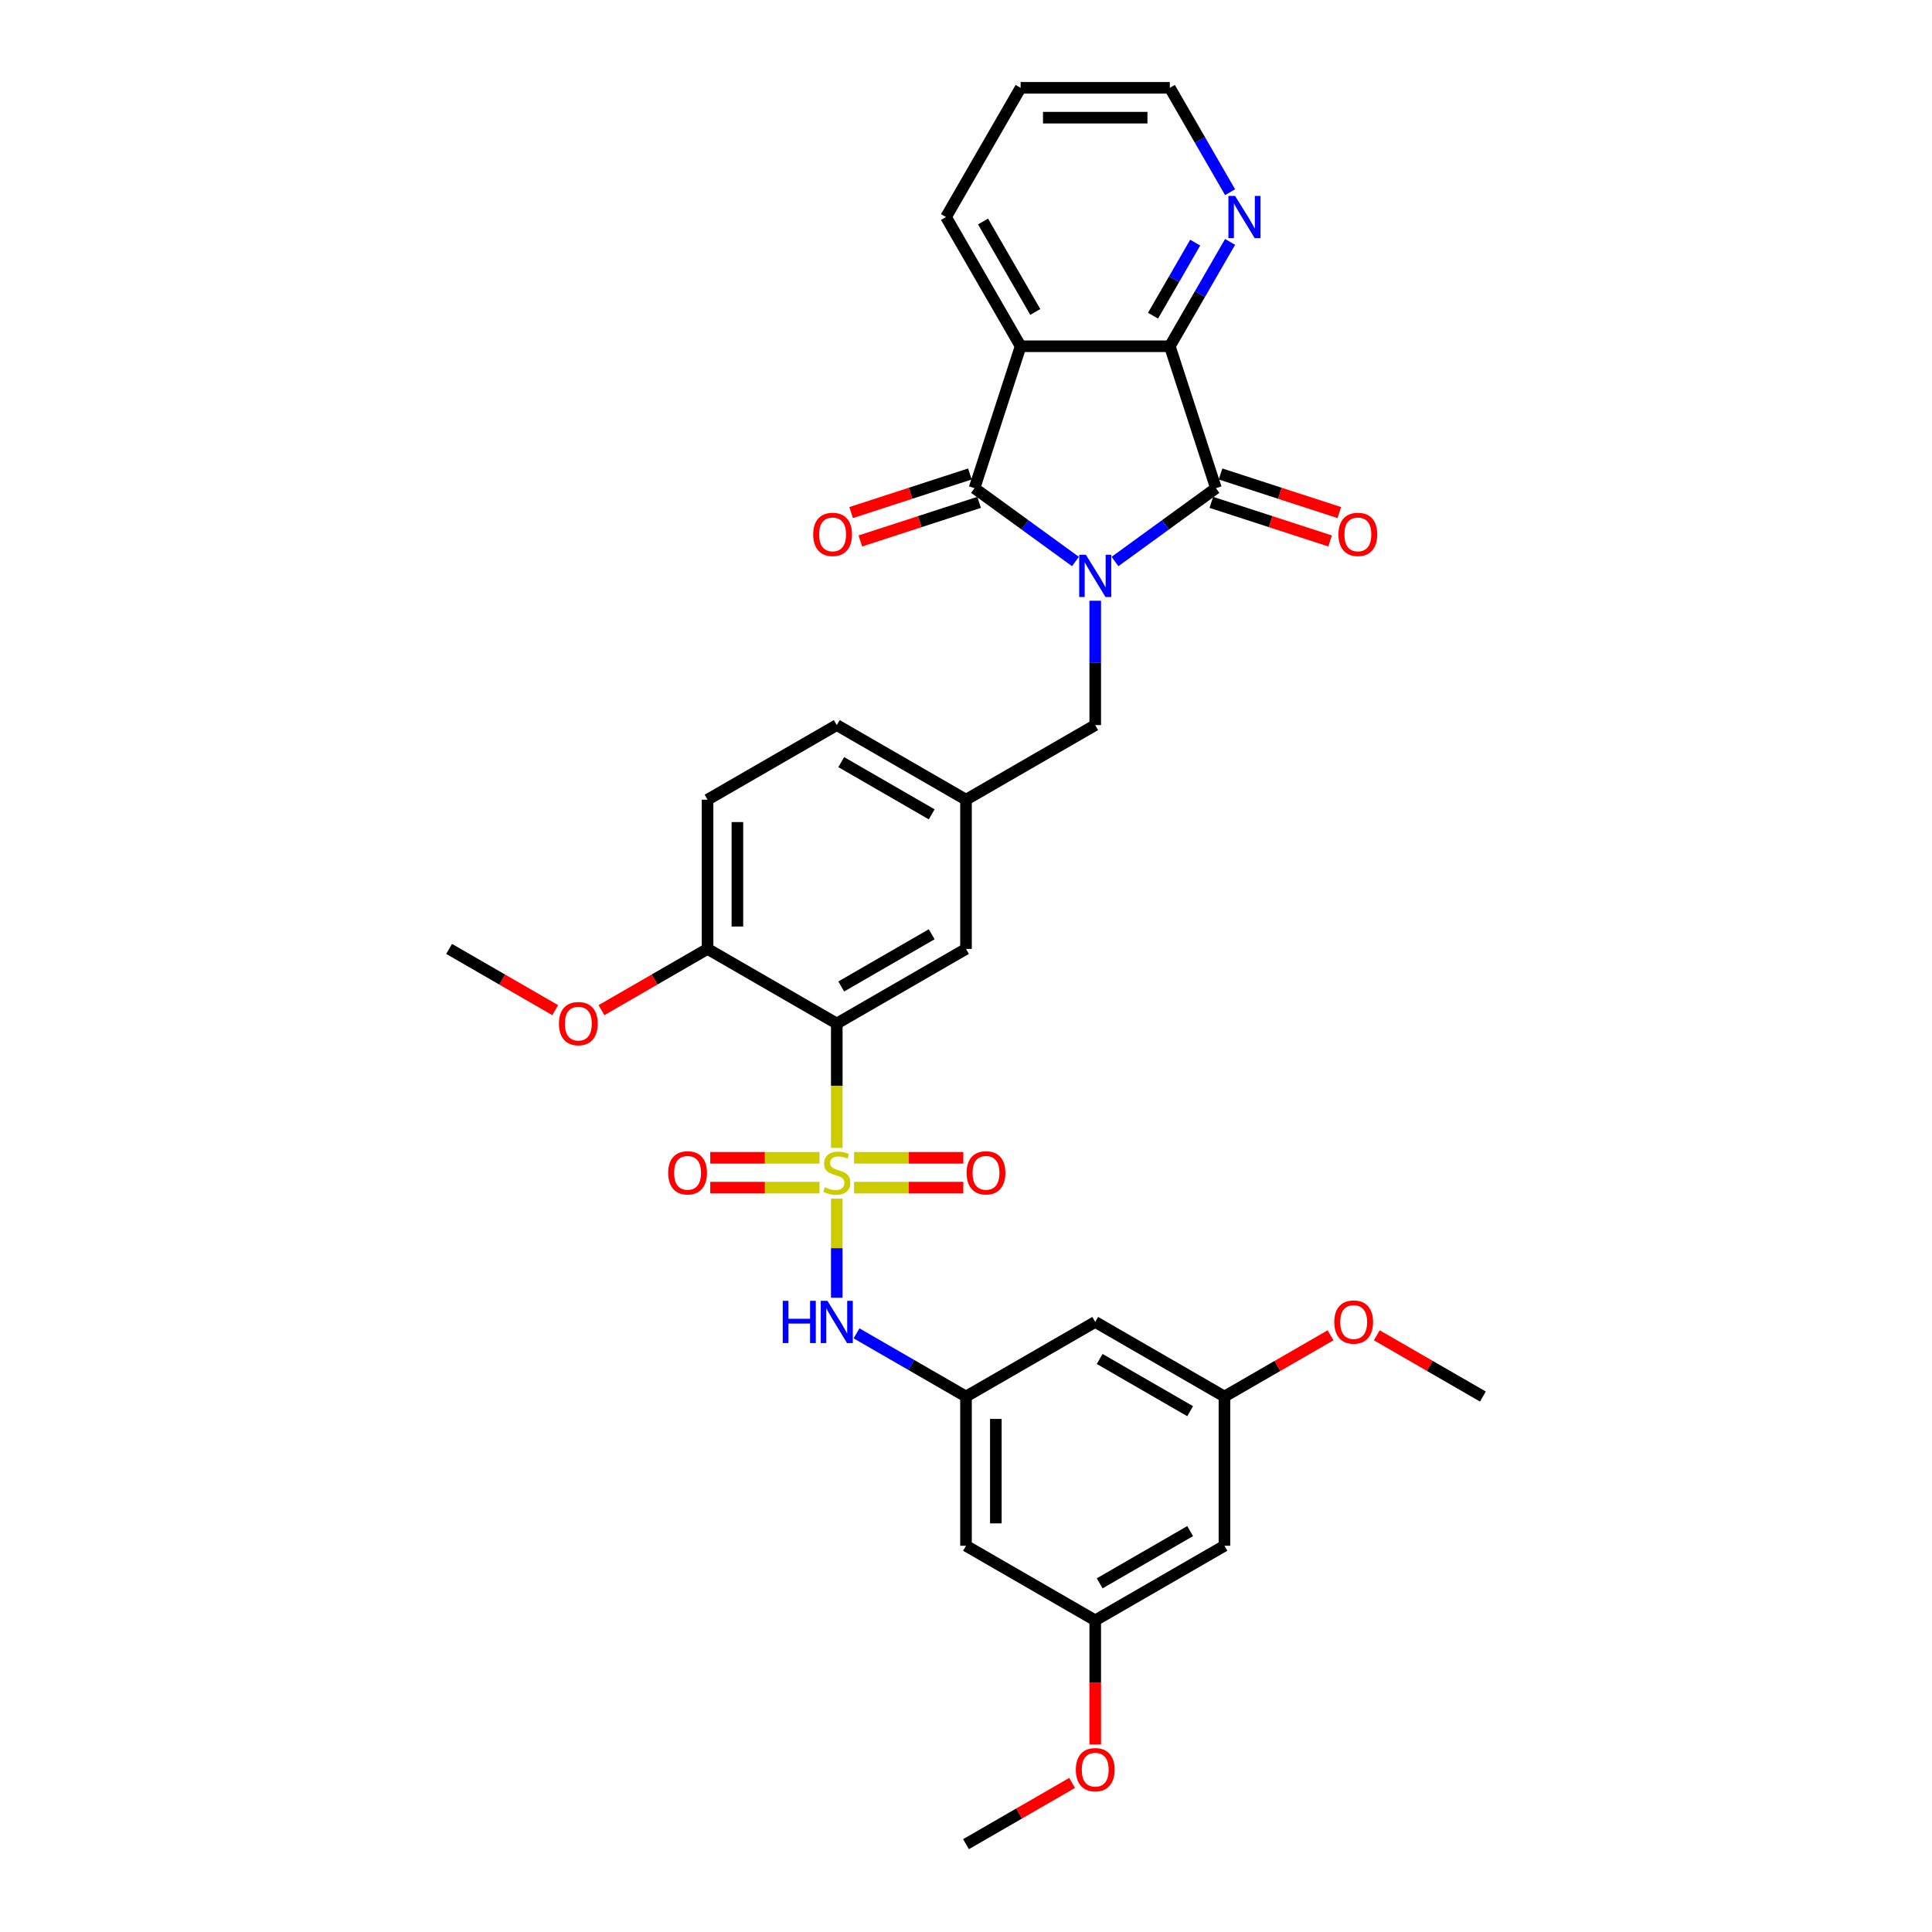 <?xml version='1.0' encoding='iso-8859-1'?>
<svg version='1.1' baseProfile='full'
              xmlns='http://www.w3.org/2000/svg'
                      xmlns:rdkit='http://www.rdkit.org/xml'
                      xmlns:xlink='http://www.w3.org/1999/xlink'
                  xml:space='preserve'
width='1000px' height='1000px' viewBox='0 0 1000 1000'>
<!-- END OF HEADER -->
<rect style='opacity:1.0;fill:#FFFFFF;stroke:none' width='1000' height='1000' x='0' y='0'> </rect>
<path class='bond-1' d='M 556.659,290.643 L 530.531,271.66' style='fill:none;fill-rule:evenodd;stroke:#0000FF;stroke-width:6px;stroke-linecap:butt;stroke-linejoin:miter;stroke-opacity:1' />
<path class='bond-1' d='M 530.531,271.66 L 504.403,252.677' style='fill:none;fill-rule:evenodd;stroke:#000000;stroke-width:6px;stroke-linecap:butt;stroke-linejoin:miter;stroke-opacity:1' />
<path class='bond-2' d='M 577.111,290.643 L 603.239,271.66' style='fill:none;fill-rule:evenodd;stroke:#0000FF;stroke-width:6px;stroke-linecap:butt;stroke-linejoin:miter;stroke-opacity:1' />
<path class='bond-2' d='M 603.239,271.66 L 629.367,252.677' style='fill:none;fill-rule:evenodd;stroke:#000000;stroke-width:6px;stroke-linecap:butt;stroke-linejoin:miter;stroke-opacity:1' />
<path class='bond-7' d='M 566.885,310.939 L 566.885,343.122' style='fill:none;fill-rule:evenodd;stroke:#0000FF;stroke-width:6px;stroke-linecap:butt;stroke-linejoin:miter;stroke-opacity:1' />
<path class='bond-7' d='M 566.885,343.122 L 566.885,375.305' style='fill:none;fill-rule:evenodd;stroke:#000000;stroke-width:6px;stroke-linecap:butt;stroke-linejoin:miter;stroke-opacity:1' />
<path class='bond-0' d='M 433.115,594.165 L 433.115,561.967' style='fill:none;fill-rule:evenodd;stroke:#CCCC00;stroke-width:6px;stroke-linecap:butt;stroke-linejoin:miter;stroke-opacity:1' />
<path class='bond-0' d='M 433.115,561.967 L 433.115,529.769' style='fill:none;fill-rule:evenodd;stroke:#000000;stroke-width:6px;stroke-linecap:butt;stroke-linejoin:miter;stroke-opacity:1' />
<path class='bond-6' d='M 433.115,620.424 L 433.115,646.063' style='fill:none;fill-rule:evenodd;stroke:#CCCC00;stroke-width:6px;stroke-linecap:butt;stroke-linejoin:miter;stroke-opacity:1' />
<path class='bond-6' d='M 433.115,646.063 L 433.115,671.702' style='fill:none;fill-rule:evenodd;stroke:#0000FF;stroke-width:6px;stroke-linecap:butt;stroke-linejoin:miter;stroke-opacity:1' />
<path class='bond-9' d='M 424.172,599.278 L 395.901,599.278' style='fill:none;fill-rule:evenodd;stroke:#CCCC00;stroke-width:6px;stroke-linecap:butt;stroke-linejoin:miter;stroke-opacity:1' />
<path class='bond-9' d='M 395.901,599.278 L 367.63,599.278' style='fill:none;fill-rule:evenodd;stroke:#FF0000;stroke-width:6px;stroke-linecap:butt;stroke-linejoin:miter;stroke-opacity:1' />
<path class='bond-9' d='M 424.172,614.724 L 395.901,614.724' style='fill:none;fill-rule:evenodd;stroke:#CCCC00;stroke-width:6px;stroke-linecap:butt;stroke-linejoin:miter;stroke-opacity:1' />
<path class='bond-9' d='M 395.901,614.724 L 367.63,614.724' style='fill:none;fill-rule:evenodd;stroke:#FF0000;stroke-width:6px;stroke-linecap:butt;stroke-linejoin:miter;stroke-opacity:1' />
<path class='bond-10' d='M 442.059,614.724 L 470.329,614.724' style='fill:none;fill-rule:evenodd;stroke:#CCCC00;stroke-width:6px;stroke-linecap:butt;stroke-linejoin:miter;stroke-opacity:1' />
<path class='bond-10' d='M 470.329,614.724 L 498.6,614.724' style='fill:none;fill-rule:evenodd;stroke:#FF0000;stroke-width:6px;stroke-linecap:butt;stroke-linejoin:miter;stroke-opacity:1' />
<path class='bond-10' d='M 442.059,599.278 L 470.329,599.278' style='fill:none;fill-rule:evenodd;stroke:#CCCC00;stroke-width:6px;stroke-linecap:butt;stroke-linejoin:miter;stroke-opacity:1' />
<path class='bond-10' d='M 470.329,599.278 L 498.6,599.278' style='fill:none;fill-rule:evenodd;stroke:#FF0000;stroke-width:6px;stroke-linecap:butt;stroke-linejoin:miter;stroke-opacity:1' />
<path class='bond-3' d='M 504.403,252.677 L 528.269,179.224' style='fill:none;fill-rule:evenodd;stroke:#000000;stroke-width:6px;stroke-linecap:butt;stroke-linejoin:miter;stroke-opacity:1' />
<path class='bond-14' d='M 502.016,245.331 L 471.276,255.32' style='fill:none;fill-rule:evenodd;stroke:#000000;stroke-width:6px;stroke-linecap:butt;stroke-linejoin:miter;stroke-opacity:1' />
<path class='bond-14' d='M 471.276,255.32 L 440.535,265.308' style='fill:none;fill-rule:evenodd;stroke:#FF0000;stroke-width:6px;stroke-linecap:butt;stroke-linejoin:miter;stroke-opacity:1' />
<path class='bond-14' d='M 506.789,260.022 L 476.049,270.01' style='fill:none;fill-rule:evenodd;stroke:#000000;stroke-width:6px;stroke-linecap:butt;stroke-linejoin:miter;stroke-opacity:1' />
<path class='bond-14' d='M 476.049,270.01 L 445.308,279.998' style='fill:none;fill-rule:evenodd;stroke:#FF0000;stroke-width:6px;stroke-linecap:butt;stroke-linejoin:miter;stroke-opacity:1' />
<path class='bond-5' d='M 629.367,252.677 L 605.501,179.224' style='fill:none;fill-rule:evenodd;stroke:#000000;stroke-width:6px;stroke-linecap:butt;stroke-linejoin:miter;stroke-opacity:1' />
<path class='bond-15' d='M 626.98,260.022 L 657.721,270.01' style='fill:none;fill-rule:evenodd;stroke:#000000;stroke-width:6px;stroke-linecap:butt;stroke-linejoin:miter;stroke-opacity:1' />
<path class='bond-15' d='M 657.721,270.01 L 688.462,279.998' style='fill:none;fill-rule:evenodd;stroke:#FF0000;stroke-width:6px;stroke-linecap:butt;stroke-linejoin:miter;stroke-opacity:1' />
<path class='bond-15' d='M 631.754,245.331 L 662.494,255.32' style='fill:none;fill-rule:evenodd;stroke:#000000;stroke-width:6px;stroke-linecap:butt;stroke-linejoin:miter;stroke-opacity:1' />
<path class='bond-15' d='M 662.494,255.32 L 693.235,265.308' style='fill:none;fill-rule:evenodd;stroke:#FF0000;stroke-width:6px;stroke-linecap:butt;stroke-linejoin:miter;stroke-opacity:1' />
<path class='bond-23' d='M 528.269,179.224 L 489.653,112.34' style='fill:none;fill-rule:evenodd;stroke:#000000;stroke-width:6px;stroke-linecap:butt;stroke-linejoin:miter;stroke-opacity:1' />
<path class='bond-23' d='M 535.854,161.469 L 508.822,114.649' style='fill:none;fill-rule:evenodd;stroke:#000000;stroke-width:6px;stroke-linecap:butt;stroke-linejoin:miter;stroke-opacity:1' />
<path class='bond-33' d='M 528.269,179.224 L 605.501,179.224' style='fill:none;fill-rule:evenodd;stroke:#000000;stroke-width:6px;stroke-linecap:butt;stroke-linejoin:miter;stroke-opacity:1' />
<path class='bond-4' d='M 433.115,529.769 L 500,491.153' style='fill:none;fill-rule:evenodd;stroke:#000000;stroke-width:6px;stroke-linecap:butt;stroke-linejoin:miter;stroke-opacity:1' />
<path class='bond-4' d='M 435.425,510.599 L 482.244,483.568' style='fill:none;fill-rule:evenodd;stroke:#000000;stroke-width:6px;stroke-linecap:butt;stroke-linejoin:miter;stroke-opacity:1' />
<path class='bond-35' d='M 433.115,529.769 L 366.23,491.153' style='fill:none;fill-rule:evenodd;stroke:#000000;stroke-width:6px;stroke-linecap:butt;stroke-linejoin:miter;stroke-opacity:1' />
<path class='bond-11' d='M 605.501,179.224 L 621.095,152.215' style='fill:none;fill-rule:evenodd;stroke:#000000;stroke-width:6px;stroke-linecap:butt;stroke-linejoin:miter;stroke-opacity:1' />
<path class='bond-11' d='M 621.095,152.215 L 636.688,125.206' style='fill:none;fill-rule:evenodd;stroke:#0000FF;stroke-width:6px;stroke-linecap:butt;stroke-linejoin:miter;stroke-opacity:1' />
<path class='bond-11' d='M 596.802,163.399 L 607.718,144.492' style='fill:none;fill-rule:evenodd;stroke:#000000;stroke-width:6px;stroke-linecap:butt;stroke-linejoin:miter;stroke-opacity:1' />
<path class='bond-11' d='M 607.718,144.492 L 618.633,125.586' style='fill:none;fill-rule:evenodd;stroke:#0000FF;stroke-width:6px;stroke-linecap:butt;stroke-linejoin:miter;stroke-opacity:1' />
<path class='bond-8' d='M 443.341,690.137 L 471.67,706.493' style='fill:none;fill-rule:evenodd;stroke:#0000FF;stroke-width:6px;stroke-linecap:butt;stroke-linejoin:miter;stroke-opacity:1' />
<path class='bond-8' d='M 471.67,706.493 L 500,722.849' style='fill:none;fill-rule:evenodd;stroke:#000000;stroke-width:6px;stroke-linecap:butt;stroke-linejoin:miter;stroke-opacity:1' />
<path class='bond-18' d='M 566.885,375.305 L 500,413.921' style='fill:none;fill-rule:evenodd;stroke:#000000;stroke-width:6px;stroke-linecap:butt;stroke-linejoin:miter;stroke-opacity:1' />
<path class='bond-16' d='M 500,722.849 L 500,800.081' style='fill:none;fill-rule:evenodd;stroke:#000000;stroke-width:6px;stroke-linecap:butt;stroke-linejoin:miter;stroke-opacity:1' />
<path class='bond-16' d='M 515.446,734.434 L 515.446,788.496' style='fill:none;fill-rule:evenodd;stroke:#000000;stroke-width:6px;stroke-linecap:butt;stroke-linejoin:miter;stroke-opacity:1' />
<path class='bond-17' d='M 500,722.849 L 566.885,684.233' style='fill:none;fill-rule:evenodd;stroke:#000000;stroke-width:6px;stroke-linecap:butt;stroke-linejoin:miter;stroke-opacity:1' />
<path class='bond-28' d='M 636.688,99.473 L 621.095,72.464' style='fill:none;fill-rule:evenodd;stroke:#0000FF;stroke-width:6px;stroke-linecap:butt;stroke-linejoin:miter;stroke-opacity:1' />
<path class='bond-28' d='M 621.095,72.464 L 605.501,45.455' style='fill:none;fill-rule:evenodd;stroke:#000000;stroke-width:6px;stroke-linecap:butt;stroke-linejoin:miter;stroke-opacity:1' />
<path class='bond-12' d='M 366.23,491.153 L 366.23,413.921' style='fill:none;fill-rule:evenodd;stroke:#000000;stroke-width:6px;stroke-linecap:butt;stroke-linejoin:miter;stroke-opacity:1' />
<path class='bond-12' d='M 381.676,479.568 L 381.676,425.505' style='fill:none;fill-rule:evenodd;stroke:#000000;stroke-width:6px;stroke-linecap:butt;stroke-linejoin:miter;stroke-opacity:1' />
<path class='bond-25' d='M 366.23,491.153 L 338.773,507.005' style='fill:none;fill-rule:evenodd;stroke:#000000;stroke-width:6px;stroke-linecap:butt;stroke-linejoin:miter;stroke-opacity:1' />
<path class='bond-25' d='M 338.773,507.005 L 311.316,522.857' style='fill:none;fill-rule:evenodd;stroke:#FF0000;stroke-width:6px;stroke-linecap:butt;stroke-linejoin:miter;stroke-opacity:1' />
<path class='bond-13' d='M 500,491.153 L 500,413.921' style='fill:none;fill-rule:evenodd;stroke:#000000;stroke-width:6px;stroke-linecap:butt;stroke-linejoin:miter;stroke-opacity:1' />
<path class='bond-19' d='M 500,800.081 L 566.885,838.697' style='fill:none;fill-rule:evenodd;stroke:#000000;stroke-width:6px;stroke-linecap:butt;stroke-linejoin:miter;stroke-opacity:1' />
<path class='bond-20' d='M 566.885,684.233 L 633.77,722.849' style='fill:none;fill-rule:evenodd;stroke:#000000;stroke-width:6px;stroke-linecap:butt;stroke-linejoin:miter;stroke-opacity:1' />
<path class='bond-20' d='M 569.195,703.402 L 616.014,730.434' style='fill:none;fill-rule:evenodd;stroke:#000000;stroke-width:6px;stroke-linecap:butt;stroke-linejoin:miter;stroke-opacity:1' />
<path class='bond-24' d='M 500,413.921 L 433.115,375.305' style='fill:none;fill-rule:evenodd;stroke:#000000;stroke-width:6px;stroke-linecap:butt;stroke-linejoin:miter;stroke-opacity:1' />
<path class='bond-24' d='M 482.244,421.505 L 435.425,394.474' style='fill:none;fill-rule:evenodd;stroke:#000000;stroke-width:6px;stroke-linecap:butt;stroke-linejoin:miter;stroke-opacity:1' />
<path class='bond-26' d='M 566.885,838.697 L 566.885,870.818' style='fill:none;fill-rule:evenodd;stroke:#000000;stroke-width:6px;stroke-linecap:butt;stroke-linejoin:miter;stroke-opacity:1' />
<path class='bond-26' d='M 566.885,870.818 L 566.885,902.939' style='fill:none;fill-rule:evenodd;stroke:#FF0000;stroke-width:6px;stroke-linecap:butt;stroke-linejoin:miter;stroke-opacity:1' />
<path class='bond-36' d='M 566.885,838.697 L 633.77,800.081' style='fill:none;fill-rule:evenodd;stroke:#000000;stroke-width:6px;stroke-linecap:butt;stroke-linejoin:miter;stroke-opacity:1' />
<path class='bond-36' d='M 569.195,819.528 L 616.014,792.497' style='fill:none;fill-rule:evenodd;stroke:#000000;stroke-width:6px;stroke-linecap:butt;stroke-linejoin:miter;stroke-opacity:1' />
<path class='bond-21' d='M 633.77,722.849 L 633.77,800.081' style='fill:none;fill-rule:evenodd;stroke:#000000;stroke-width:6px;stroke-linecap:butt;stroke-linejoin:miter;stroke-opacity:1' />
<path class='bond-27' d='M 633.77,722.849 L 661.227,706.997' style='fill:none;fill-rule:evenodd;stroke:#000000;stroke-width:6px;stroke-linecap:butt;stroke-linejoin:miter;stroke-opacity:1' />
<path class='bond-27' d='M 661.227,706.997 L 688.684,691.145' style='fill:none;fill-rule:evenodd;stroke:#FF0000;stroke-width:6px;stroke-linecap:butt;stroke-linejoin:miter;stroke-opacity:1' />
<path class='bond-22' d='M 366.23,413.921 L 433.115,375.305' style='fill:none;fill-rule:evenodd;stroke:#000000;stroke-width:6px;stroke-linecap:butt;stroke-linejoin:miter;stroke-opacity:1' />
<path class='bond-32' d='M 489.653,112.34 L 528.269,45.455' style='fill:none;fill-rule:evenodd;stroke:#000000;stroke-width:6px;stroke-linecap:butt;stroke-linejoin:miter;stroke-opacity:1' />
<path class='bond-29' d='M 287.374,522.857 L 259.917,507.005' style='fill:none;fill-rule:evenodd;stroke:#FF0000;stroke-width:6px;stroke-linecap:butt;stroke-linejoin:miter;stroke-opacity:1' />
<path class='bond-29' d='M 259.917,507.005 L 232.46,491.153' style='fill:none;fill-rule:evenodd;stroke:#000000;stroke-width:6px;stroke-linecap:butt;stroke-linejoin:miter;stroke-opacity:1' />
<path class='bond-31' d='M 554.914,922.841 L 527.457,938.693' style='fill:none;fill-rule:evenodd;stroke:#FF0000;stroke-width:6px;stroke-linecap:butt;stroke-linejoin:miter;stroke-opacity:1' />
<path class='bond-31' d='M 527.457,938.693 L 500,954.545' style='fill:none;fill-rule:evenodd;stroke:#000000;stroke-width:6px;stroke-linecap:butt;stroke-linejoin:miter;stroke-opacity:1' />
<path class='bond-30' d='M 712.626,691.145 L 740.083,706.997' style='fill:none;fill-rule:evenodd;stroke:#FF0000;stroke-width:6px;stroke-linecap:butt;stroke-linejoin:miter;stroke-opacity:1' />
<path class='bond-30' d='M 740.083,706.997 L 767.54,722.849' style='fill:none;fill-rule:evenodd;stroke:#000000;stroke-width:6px;stroke-linecap:butt;stroke-linejoin:miter;stroke-opacity:1' />
<path class='bond-34' d='M 605.501,45.455 L 528.269,45.455' style='fill:none;fill-rule:evenodd;stroke:#000000;stroke-width:6px;stroke-linecap:butt;stroke-linejoin:miter;stroke-opacity:1' />
<path class='bond-34' d='M 593.916,60.901 L 539.854,60.901' style='fill:none;fill-rule:evenodd;stroke:#000000;stroke-width:6px;stroke-linecap:butt;stroke-linejoin:miter;stroke-opacity:1' />
<path  class='atom-0' d='M 562.05 287.136
L 569.217 298.721
Q 569.928 299.864, 571.071 301.934
Q 572.214 304.004, 572.276 304.127
L 572.276 287.136
L 575.18 287.136
L 575.18 309.009
L 572.183 309.009
L 564.491 296.342
Q 563.595 294.86, 562.637 293.161
Q 561.71 291.461, 561.432 290.936
L 561.432 309.009
L 558.59 309.009
L 558.59 287.136
L 562.05 287.136
' fill='#0000FF'/>
<path  class='atom-1' d='M 426.936 614.508
Q 427.184 614.601, 428.203 615.033
Q 429.223 615.466, 430.335 615.744
Q 431.478 615.991, 432.59 615.991
Q 434.66 615.991, 435.864 615.002
Q 437.069 613.983, 437.069 612.222
Q 437.069 611.017, 436.451 610.276
Q 435.864 609.534, 434.938 609.133
Q 434.011 608.731, 432.466 608.268
Q 430.52 607.681, 429.346 607.125
Q 428.203 606.568, 427.369 605.395
Q 426.566 604.221, 426.566 602.243
Q 426.566 599.494, 428.419 597.795
Q 430.304 596.096, 434.011 596.096
Q 436.544 596.096, 439.417 597.301
L 438.707 599.679
Q 436.081 598.598, 434.104 598.598
Q 431.972 598.598, 430.798 599.494
Q 429.624 600.359, 429.655 601.873
Q 429.655 603.047, 430.242 603.757
Q 430.86 604.468, 431.725 604.869
Q 432.621 605.271, 434.104 605.734
Q 436.081 606.352, 437.255 606.97
Q 438.429 607.588, 439.263 608.855
Q 440.128 610.09, 440.128 612.222
Q 440.128 615.249, 438.089 616.887
Q 436.081 618.493, 432.713 618.493
Q 430.767 618.493, 429.284 618.061
Q 427.832 617.659, 426.102 616.948
L 426.936 614.508
' fill='#CCCC00'/>
<path  class='atom-7' d='M 405.142 673.297
L 408.107 673.297
L 408.107 682.596
L 419.29 682.596
L 419.29 673.297
L 422.256 673.297
L 422.256 695.169
L 419.29 695.169
L 419.29 685.067
L 408.107 685.067
L 408.107 695.169
L 405.142 695.169
L 405.142 673.297
' fill='#0000FF'/>
<path  class='atom-7' d='M 428.28 673.297
L 435.447 684.882
Q 436.158 686.025, 437.301 688.095
Q 438.444 690.164, 438.506 690.288
L 438.506 673.297
L 441.41 673.297
L 441.41 695.169
L 438.413 695.169
L 430.721 682.503
Q 429.825 681.02, 428.867 679.321
Q 427.94 677.622, 427.662 677.097
L 427.662 695.169
L 424.82 695.169
L 424.82 673.297
L 428.28 673.297
' fill='#0000FF'/>
<path  class='atom-10' d='M 345.843 607.063
Q 345.843 601.811, 348.438 598.876
Q 351.033 595.941, 355.883 595.941
Q 360.733 595.941, 363.328 598.876
Q 365.923 601.811, 365.923 607.063
Q 365.923 612.376, 363.297 615.404
Q 360.671 618.4, 355.883 618.4
Q 351.064 618.4, 348.438 615.404
Q 345.843 612.407, 345.843 607.063
M 355.883 615.929
Q 359.219 615.929, 361.011 613.705
Q 362.834 611.45, 362.834 607.063
Q 362.834 602.769, 361.011 600.606
Q 359.219 598.413, 355.883 598.413
Q 352.546 598.413, 350.724 600.575
Q 348.932 602.738, 348.932 607.063
Q 348.932 611.48, 350.724 613.705
Q 352.546 615.929, 355.883 615.929
' fill='#FF0000'/>
<path  class='atom-11' d='M 500.307 607.063
Q 500.307 601.811, 502.902 598.876
Q 505.497 595.941, 510.347 595.941
Q 515.197 595.941, 517.792 598.876
Q 520.387 601.811, 520.387 607.063
Q 520.387 612.376, 517.761 615.404
Q 515.136 618.4, 510.347 618.4
Q 505.528 618.4, 502.902 615.404
Q 500.307 612.407, 500.307 607.063
M 510.347 615.929
Q 513.684 615.929, 515.475 613.705
Q 517.298 611.45, 517.298 607.063
Q 517.298 602.769, 515.475 600.606
Q 513.684 598.413, 510.347 598.413
Q 507.011 598.413, 505.188 600.575
Q 503.396 602.738, 503.396 607.063
Q 503.396 611.48, 505.188 613.705
Q 507.011 615.929, 510.347 615.929
' fill='#FF0000'/>
<path  class='atom-12' d='M 639.282 101.403
L 646.449 112.988
Q 647.16 114.131, 648.303 116.201
Q 649.446 118.271, 649.508 118.395
L 649.508 101.403
L 652.412 101.403
L 652.412 123.276
L 649.415 123.276
L 641.723 110.61
Q 640.827 109.127, 639.869 107.428
Q 638.943 105.728, 638.664 105.203
L 638.664 123.276
L 635.822 123.276
L 635.822 101.403
L 639.282 101.403
' fill='#0000FF'/>
<path  class='atom-15' d='M 420.911 276.604
Q 420.911 271.353, 423.506 268.418
Q 426.101 265.483, 430.951 265.483
Q 435.801 265.483, 438.396 268.418
Q 440.991 271.353, 440.991 276.604
Q 440.991 281.918, 438.365 284.945
Q 435.739 287.942, 430.951 287.942
Q 426.131 287.942, 423.506 284.945
Q 420.911 281.949, 420.911 276.604
M 430.951 285.471
Q 434.287 285.471, 436.079 283.246
Q 437.902 280.991, 437.902 276.604
Q 437.902 272.31, 436.079 270.148
Q 434.287 267.954, 430.951 267.954
Q 427.614 267.954, 425.792 270.117
Q 424 272.279, 424 276.604
Q 424 281.022, 425.792 283.246
Q 427.614 285.471, 430.951 285.471
' fill='#FF0000'/>
<path  class='atom-16' d='M 692.779 276.604
Q 692.779 271.353, 695.374 268.418
Q 697.969 265.483, 702.819 265.483
Q 707.669 265.483, 710.264 268.418
Q 712.859 271.353, 712.859 276.604
Q 712.859 281.918, 710.233 284.945
Q 707.608 287.942, 702.819 287.942
Q 698 287.942, 695.374 284.945
Q 692.779 281.949, 692.779 276.604
M 702.819 285.471
Q 706.156 285.471, 707.947 283.246
Q 709.77 280.991, 709.77 276.604
Q 709.77 272.31, 707.947 270.148
Q 706.156 267.954, 702.819 267.954
Q 699.483 267.954, 697.66 270.117
Q 695.868 272.279, 695.868 276.604
Q 695.868 281.022, 697.66 283.246
Q 699.483 285.471, 702.819 285.471
' fill='#FF0000'/>
<path  class='atom-26' d='M 289.305 529.831
Q 289.305 524.579, 291.9 521.644
Q 294.495 518.709, 299.345 518.709
Q 304.195 518.709, 306.79 521.644
Q 309.385 524.579, 309.385 529.831
Q 309.385 535.144, 306.759 538.172
Q 304.133 541.168, 299.345 541.168
Q 294.526 541.168, 291.9 538.172
Q 289.305 535.175, 289.305 529.831
M 299.345 538.697
Q 302.682 538.697, 304.473 536.473
Q 306.296 534.217, 306.296 529.831
Q 306.296 525.537, 304.473 523.374
Q 302.682 521.181, 299.345 521.181
Q 296.009 521.181, 294.186 523.343
Q 292.394 525.506, 292.394 529.831
Q 292.394 534.248, 294.186 536.473
Q 296.009 538.697, 299.345 538.697
' fill='#FF0000'/>
<path  class='atom-27' d='M 556.845 915.991
Q 556.845 910.739, 559.44 907.805
Q 562.035 904.87, 566.885 904.87
Q 571.735 904.87, 574.33 907.805
Q 576.925 910.739, 576.925 915.991
Q 576.925 921.305, 574.299 924.332
Q 571.673 927.329, 566.885 927.329
Q 562.066 927.329, 559.44 924.332
Q 556.845 921.336, 556.845 915.991
M 566.885 924.857
Q 570.221 924.857, 572.013 922.633
Q 573.836 920.378, 573.836 915.991
Q 573.836 911.697, 572.013 909.535
Q 570.221 907.341, 566.885 907.341
Q 563.549 907.341, 561.726 909.504
Q 559.934 911.666, 559.934 915.991
Q 559.934 920.409, 561.726 922.633
Q 563.549 924.857, 566.885 924.857
' fill='#FF0000'/>
<path  class='atom-28' d='M 690.615 684.295
Q 690.615 679.043, 693.21 676.108
Q 695.805 673.173, 700.655 673.173
Q 705.505 673.173, 708.1 676.108
Q 710.695 679.043, 710.695 684.295
Q 710.695 689.608, 708.069 692.636
Q 705.443 695.633, 700.655 695.633
Q 695.836 695.633, 693.21 692.636
Q 690.615 689.639, 690.615 684.295
M 700.655 693.161
Q 703.991 693.161, 705.783 690.937
Q 707.606 688.682, 707.606 684.295
Q 707.606 680.001, 705.783 677.838
Q 703.991 675.645, 700.655 675.645
Q 697.318 675.645, 695.496 677.807
Q 693.704 679.97, 693.704 684.295
Q 693.704 688.713, 695.496 690.937
Q 697.318 693.161, 700.655 693.161
' fill='#FF0000'/>
</svg>
